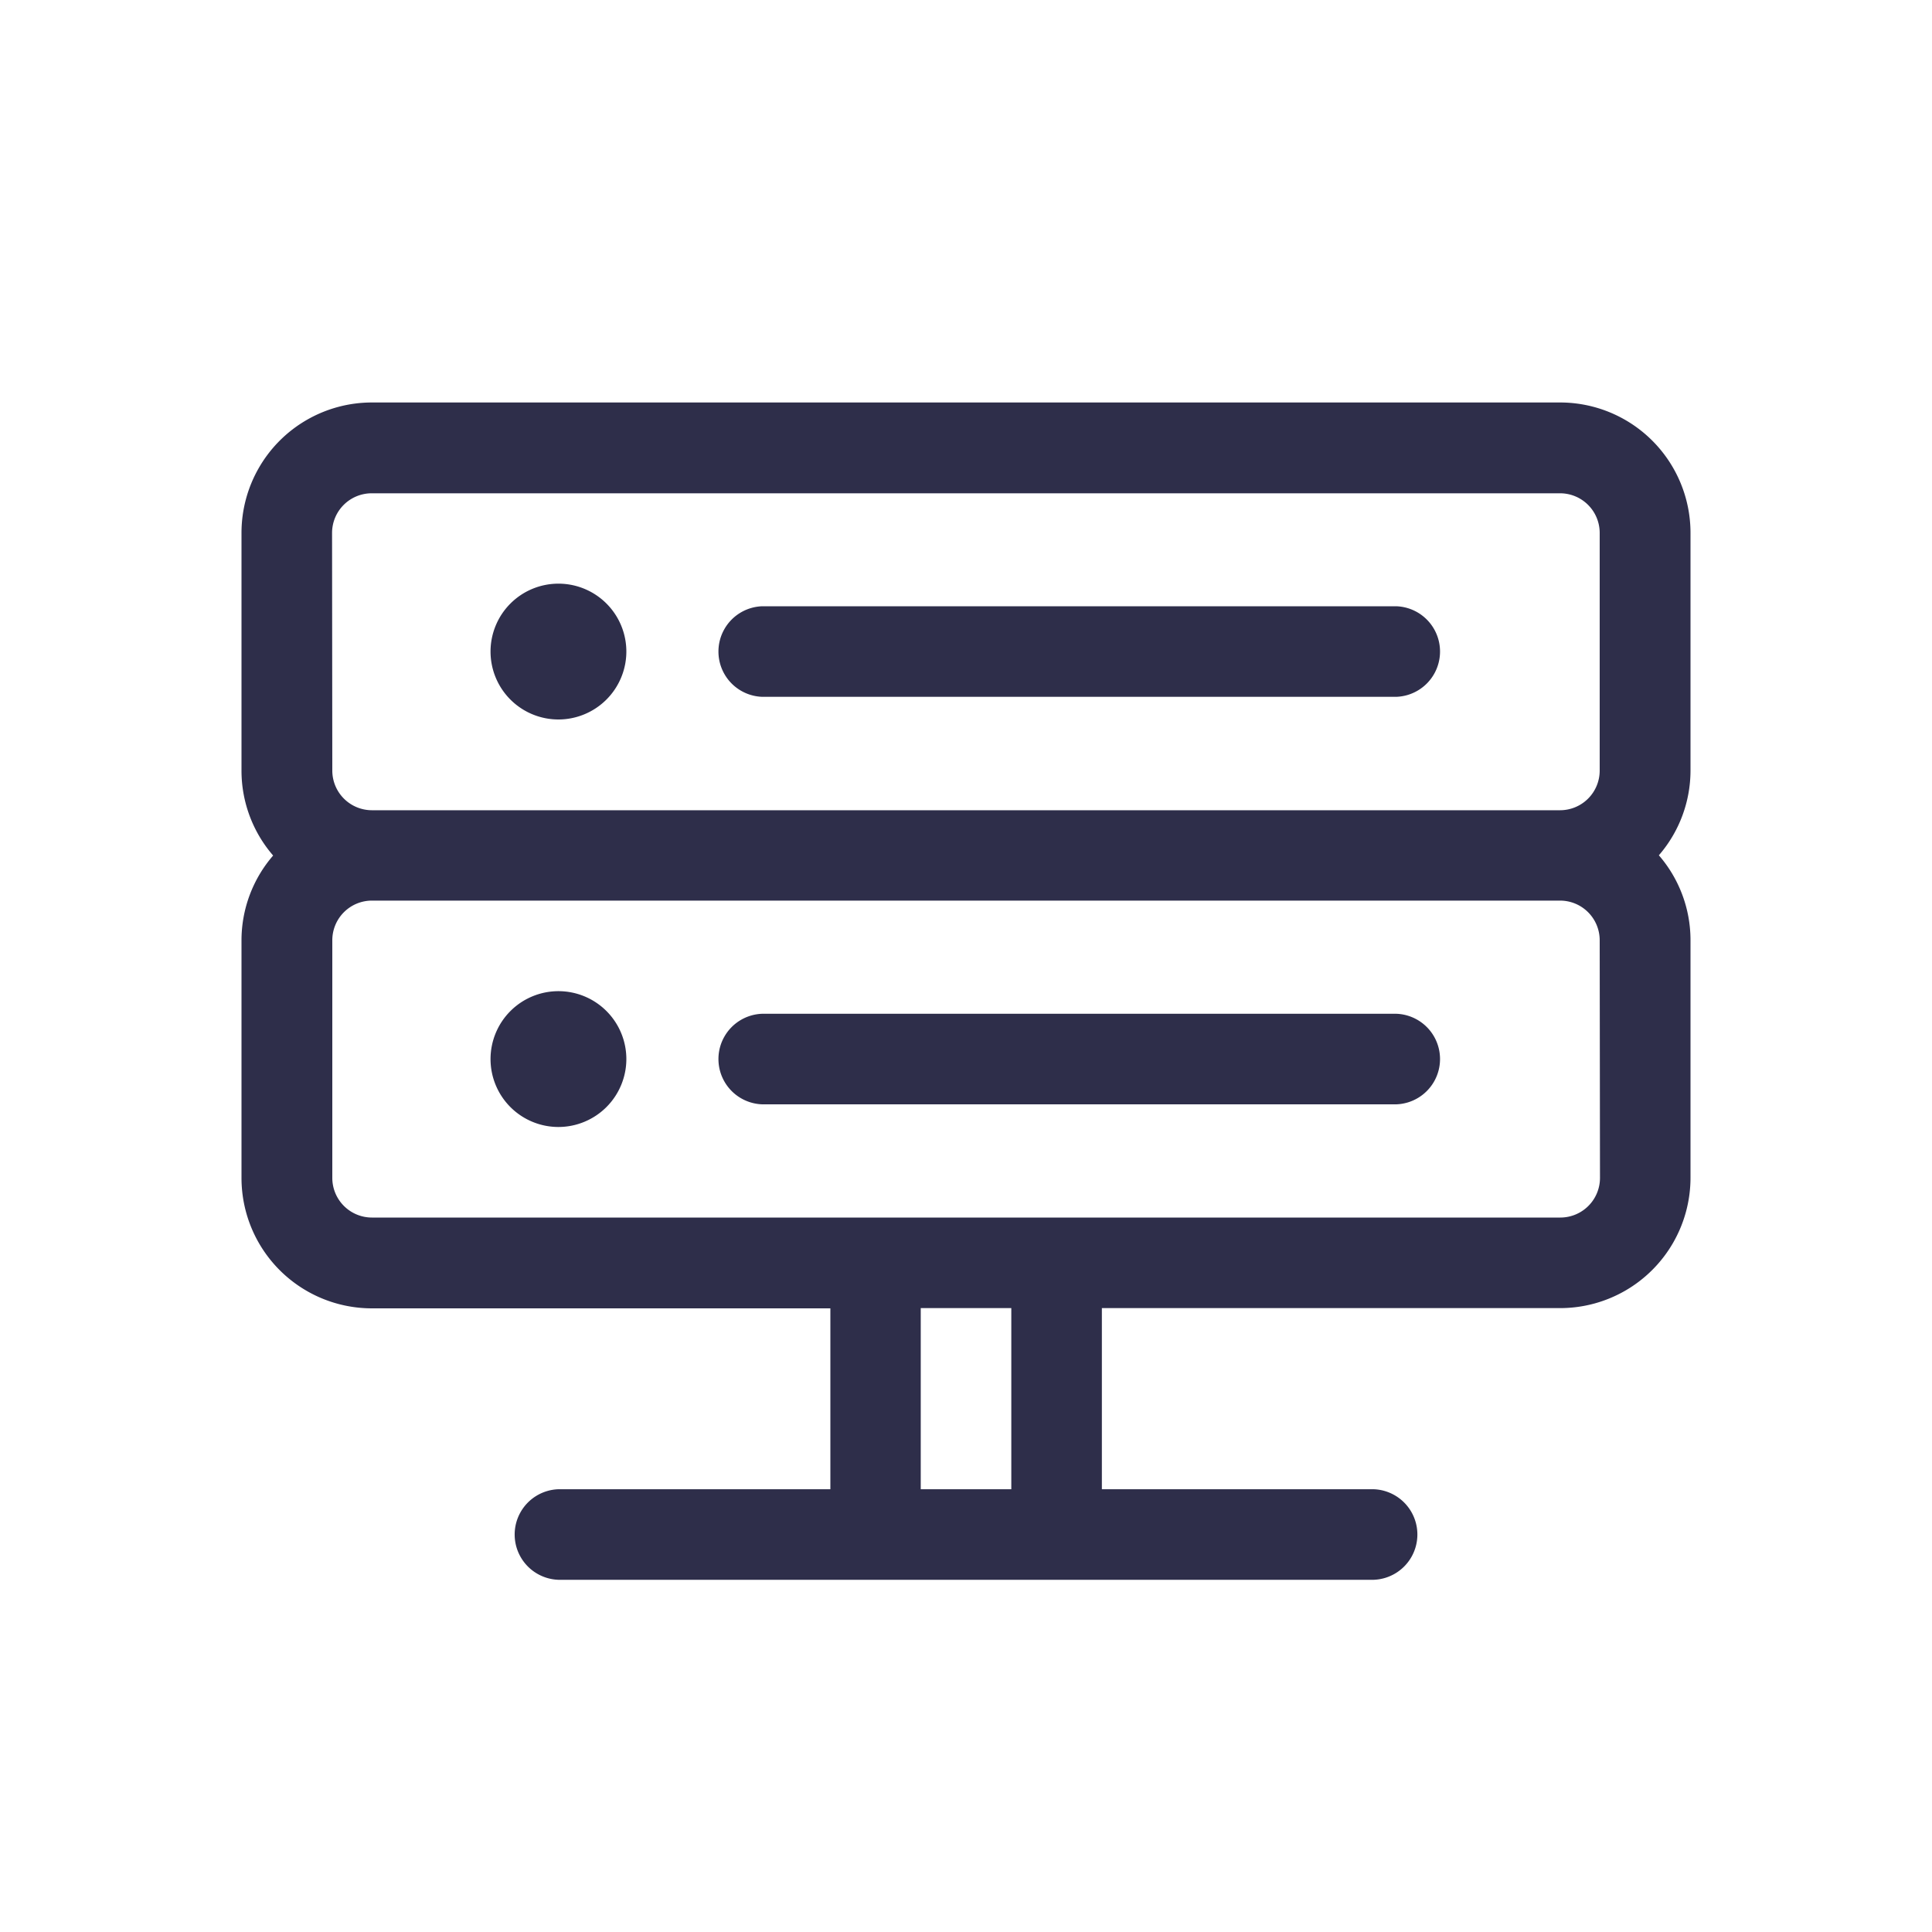 <svg id="Group_2939" data-name="Group 2939" xmlns="http://www.w3.org/2000/svg" width="40" height="40" viewBox="0 0 40 40">
  <rect id="Rectangle_2030" data-name="Rectangle 2030" width="40" height="40" fill="#2E2E4A" opacity="0"/>
  <g id="servers" transform="translate(5 8.333)">
    <path id="Path_4743" data-name="Path 4743" d="M30,50.7A2.7,2.7,0,0,0,27.3,48H2.7A2.7,2.7,0,0,0,0,50.7v4.922a2.683,2.683,0,0,0,.655,1.758A2.683,2.683,0,0,0,0,59.133v4.922a2.7,2.7,0,0,0,2.7,2.7h9.492V70.5H6.563a.938.938,0,0,0,0,1.875H23.438a.938.938,0,0,0,0-1.875H17.813V66.75H27.3a2.7,2.7,0,0,0,2.7-2.7V59.133a2.683,2.683,0,0,0-.655-1.758A2.683,2.683,0,0,0,30,55.617Zm-28.125,0a.821.821,0,0,1,.82-.82H27.3a.821.821,0,0,1,.82.82v4.922a.821.821,0,0,1-.82.82H2.7a.821.821,0,0,1-.82-.82ZM15.938,70.5H14.063V66.75h1.875Zm12.188-6.445a.821.821,0,0,1-.82.82H2.7a.821.821,0,0,1-.82-.82V59.133a.821.821,0,0,1,.82-.82H27.3a.821.821,0,0,1,.82.82Z" transform="translate(0 -48)" fill="#2E2E4A"/>
    <path id="Path_4744" data-name="Path 4744" d="M89.406,114.813a1.406,1.406,0,1,1,1.406-1.406A1.408,1.408,0,0,1,89.406,114.813Z" transform="translate(-82.844 -108.25)" fill="#2E2E4A"/>
    <path id="Path_4745" data-name="Path 4745" d="M89.406,258.813a1.406,1.406,0,1,1,1.406-1.406A1.408,1.408,0,0,1,89.406,258.813Z" transform="translate(-82.844 -243.813)" fill="#2E2E4A"/>
    <path id="Path_4746" data-name="Path 4746" d="M182.063,121.875H168.938a.938.938,0,0,1,0-1.875h13.125a.938.938,0,0,1,0,1.875Z" transform="translate(-158.156 -115.781)" fill="#2E2E4A"/>
    <path id="Path_4747" data-name="Path 4747" d="M182.063,265.875H168.938a.938.938,0,0,1,0-1.875h13.125a.938.938,0,0,1,0,1.875Z" transform="translate(-158.156 -251.344)" fill="#2E2E4A"/>
  </g>
</svg>
